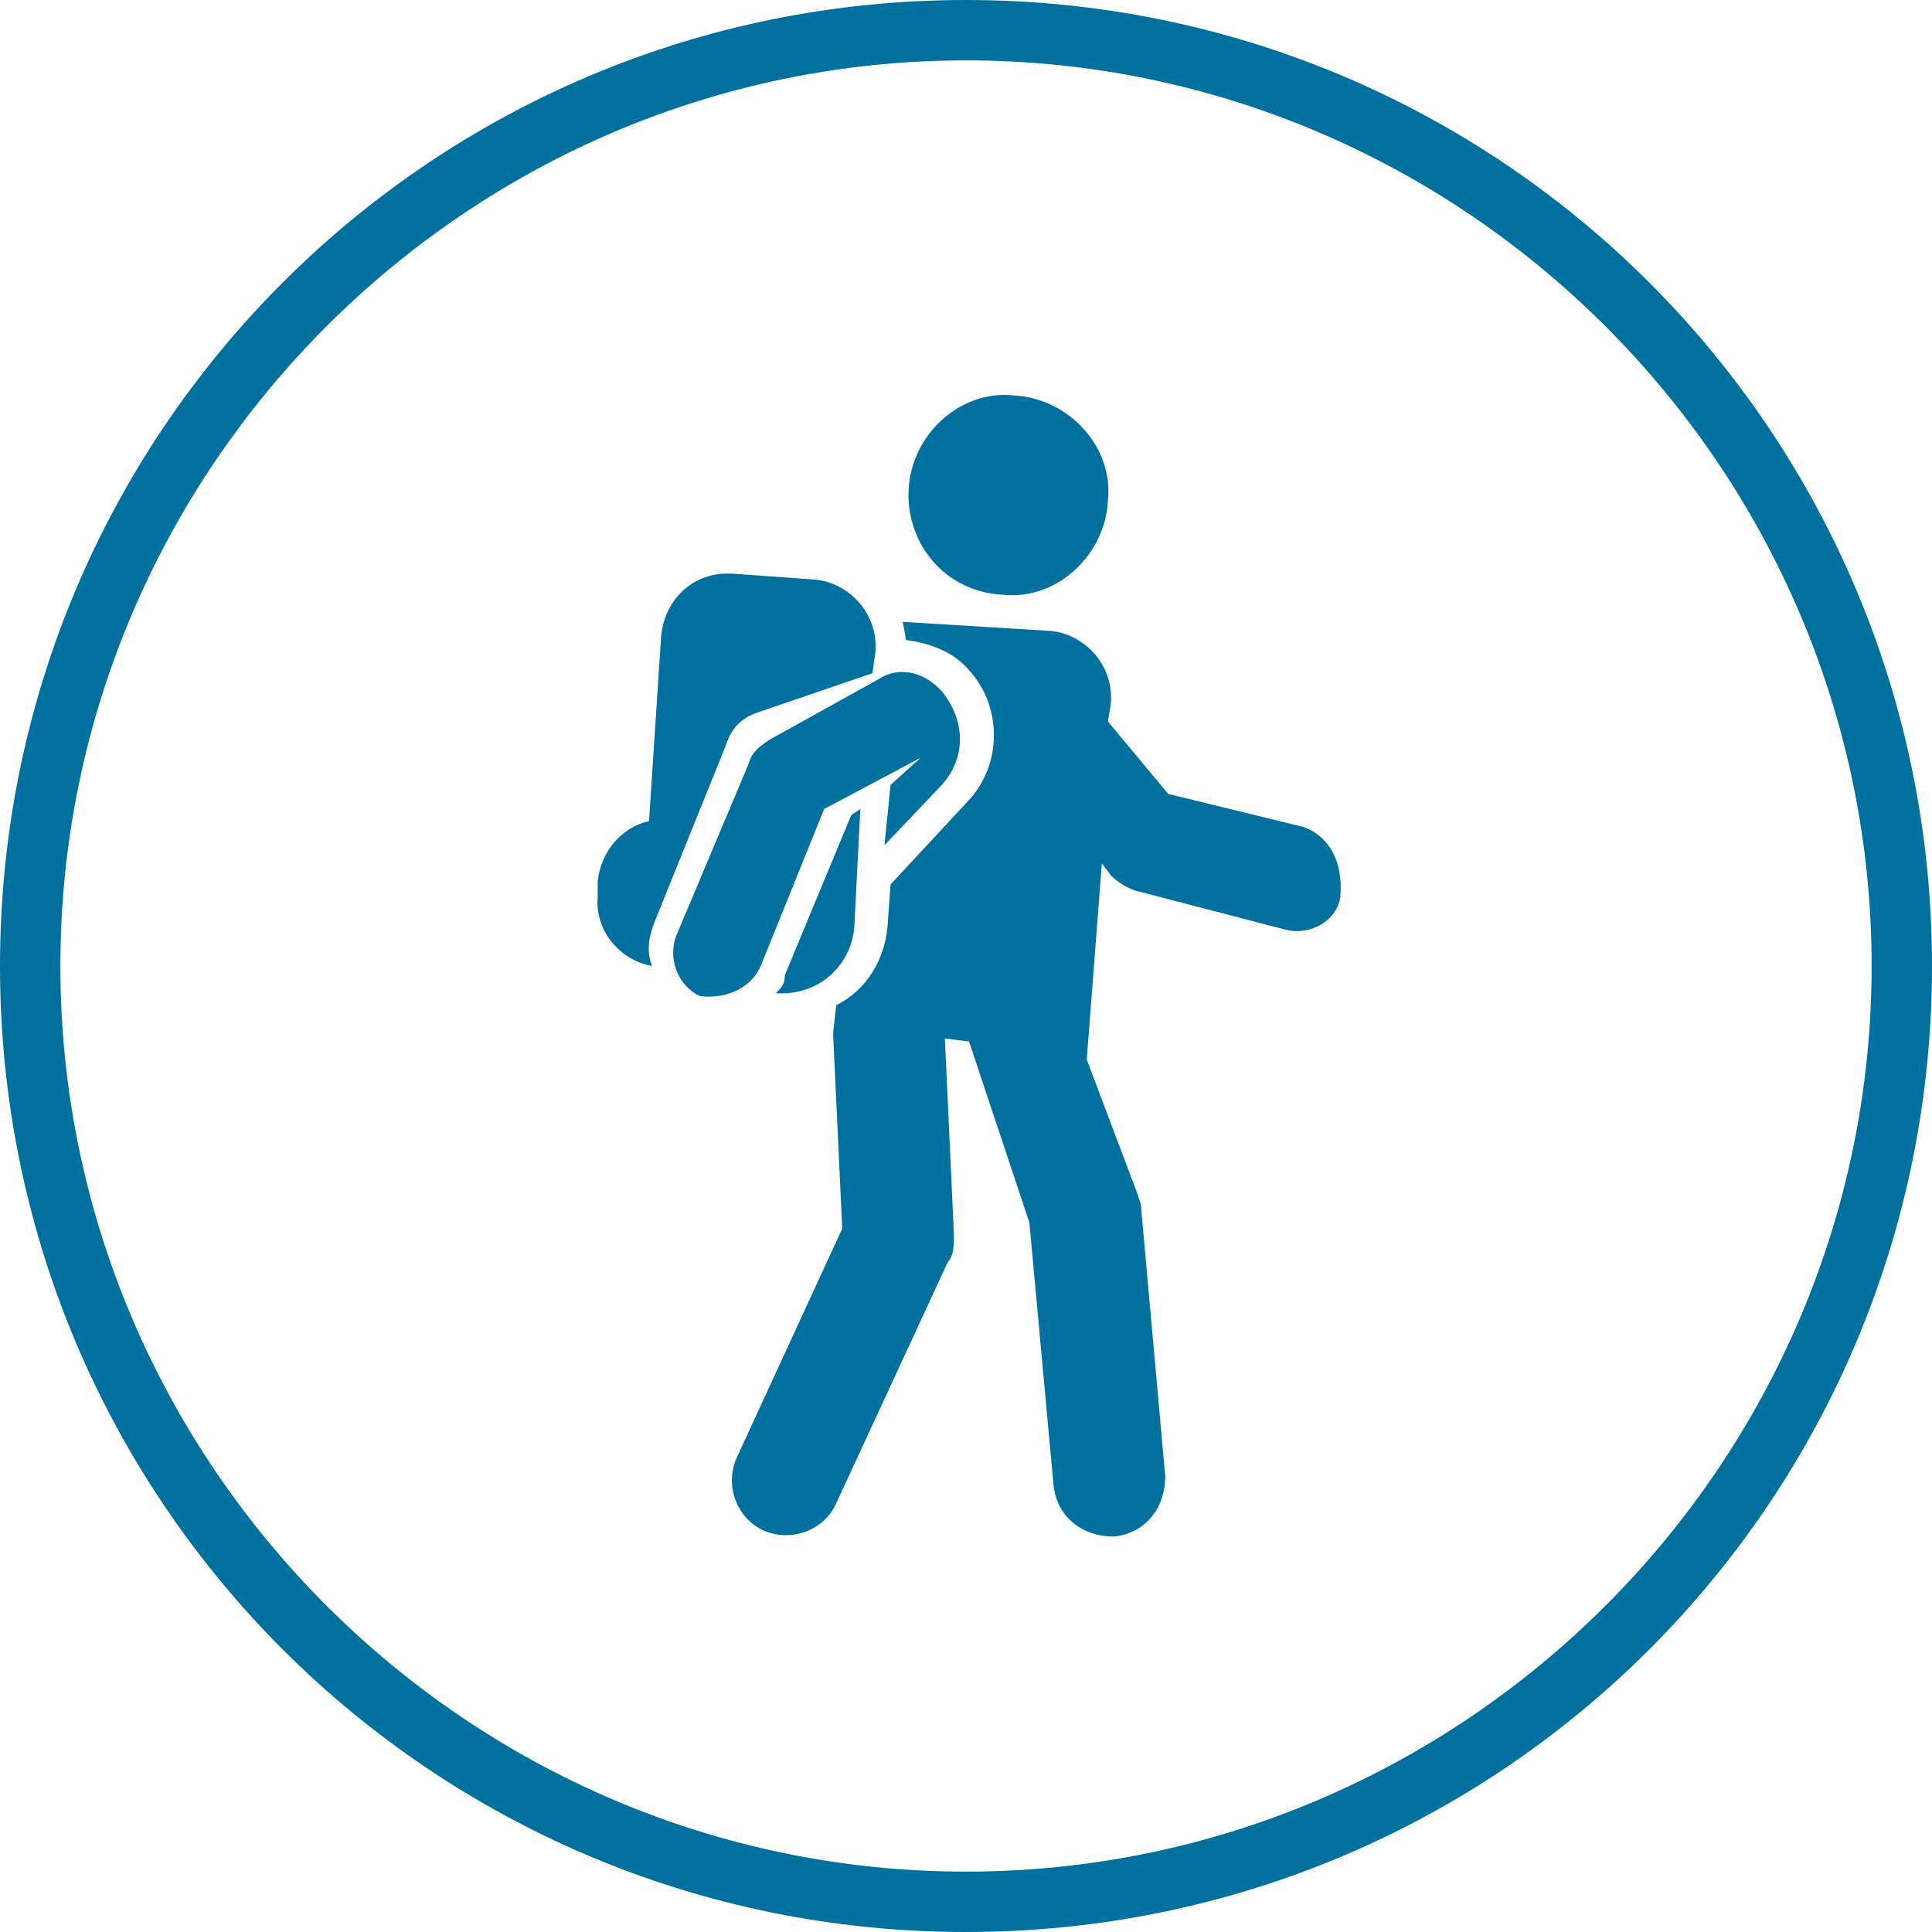 <?xml version="1.0" encoding="utf-8"?>
<!-- Generator: Adobe Illustrator 24.0.2, SVG Export Plug-In . SVG Version: 6.00 Build 0)  -->
<!DOCTYPE svg PUBLIC "-//W3C//DTD SVG 1.1//EN" "http://www.w3.org/Graphics/SVG/1.1/DTD/svg11.dtd">
<svg version="1.1" id="Calque_1" xmlns:x="http://ns.adobe.com/Extensibility/1.0/" xmlns:i="http://ns.adobe.com/AdobeIllustrator/10.0/" xmlns:graph="http://ns.adobe.com/Graphs/1.0/"
	 xmlns="http://www.w3.org/2000/svg" xmlns:xlink="http://www.w3.org/1999/xlink" x="0px" y="0px" viewBox="0 0 64 64"
	 style="enable-background:new 0 0 64 64;" xml:space="preserve">
<style type="text/css">
	.st0{fill:#00719E;}
</style>
<g>
	<path class="st0" d="M32,2c16.5,0,30,13.5,30,30S48.5,62,32,62S2,48.5,2,32S15.5,2,32,2 M32,0C14.3,0,0,14.3,0,32s14.3,32,32,32
		s32-14.3,32-32S49.7,0,32,0L32,0z"/>
</g>
<g>
	<path class="st0" d="M43.2,27.4l-4.5-1.1l-2-2.4l0.1-0.6c0.1-1.3-0.9-2.3-2-2.4l-4.9-0.3c0,0,0.1,0.4,0.1,0.6
		c0.8,0.1,1.6,0.4,2.1,1c1.1,1.2,1.1,3.1,0,4.3l-2.6,2.8l-0.1,1.4c-0.1,1.1-0.7,2.1-1.7,2.6l-0.1,0.9l0,0c0,0,0,0,0,0.1l0.3,6.4
		l-3.5,7.6c-0.4,0.9,0,2,0.9,2.4c0.9,0.4,2,0,2.4-0.9l3.7-8c0.2-0.2,0.2-0.6,0.2-0.9l-0.3-6.5l0.8,0.1l2,6l0.8,8.7
		c0.1,1,0.9,1.7,2,1.7c1-0.1,1.7-0.9,1.7-2l-0.8-8.9c0-0.2-0.1-0.3-0.1-0.4L36,35.1H36l0.5-6.5l0.3,0.4c0.2,0.2,0.5,0.4,0.8,0.5
		l5,1.3c0.8,0.2,1.7-0.3,1.8-1.1C44.5,28.5,44,27.7,43.2,27.4L43.2,27.4z"/>
	<path class="st0" d="M25.2,32l2.1-5.2l3.2-1.7L29.5,26l-0.2,2l1.9-2c0.8-0.9,0.8-2.1,0-3.1l-0.1-0.1c-0.6-0.6-1.4-0.7-2-0.3l-3.6,2
		c-0.3,0.2-0.6,0.4-0.7,0.8l-2.4,5.7c-0.3,0.8,0.1,1.7,0.8,2C24.1,33.1,24.9,32.7,25.2,32L25.2,32z"/>
	<path class="st0" d="M25.7,32.9c1.4,0.1,2.5-0.9,2.6-2.2l0.2-3.9l-0.3,0.2L26,32.3C26,32.6,25.9,32.7,25.7,32.9z"/>
	<path class="st0" d="M24,24.8c0.1-0.2,0.2-0.9,1.1-1.2l3.8-1.3l0.1-0.7c0.1-1.3-0.9-2.3-2-2.4C24.2,19,24.3,19,24.1,19
		c-1.2,0-2.1,0.9-2.2,2.1l-0.4,6.1c-0.9,0.2-1.6,1-1.7,2v0.5c-0.1,1.1,0.7,2.1,1.8,2.3c-0.2-0.5-0.1-1,0.1-1.5L24,24.8z"/>
	<path class="st0" d="M33.2,19.7c1.8,0.2,3.4-1.3,3.5-3.1c0.2-1.8-1.3-3.4-3.1-3.5c-1.8-0.2-3.4,1.3-3.5,3.1
		C30,18,31.3,19.6,33.2,19.7z"/>
</g>
</svg>
